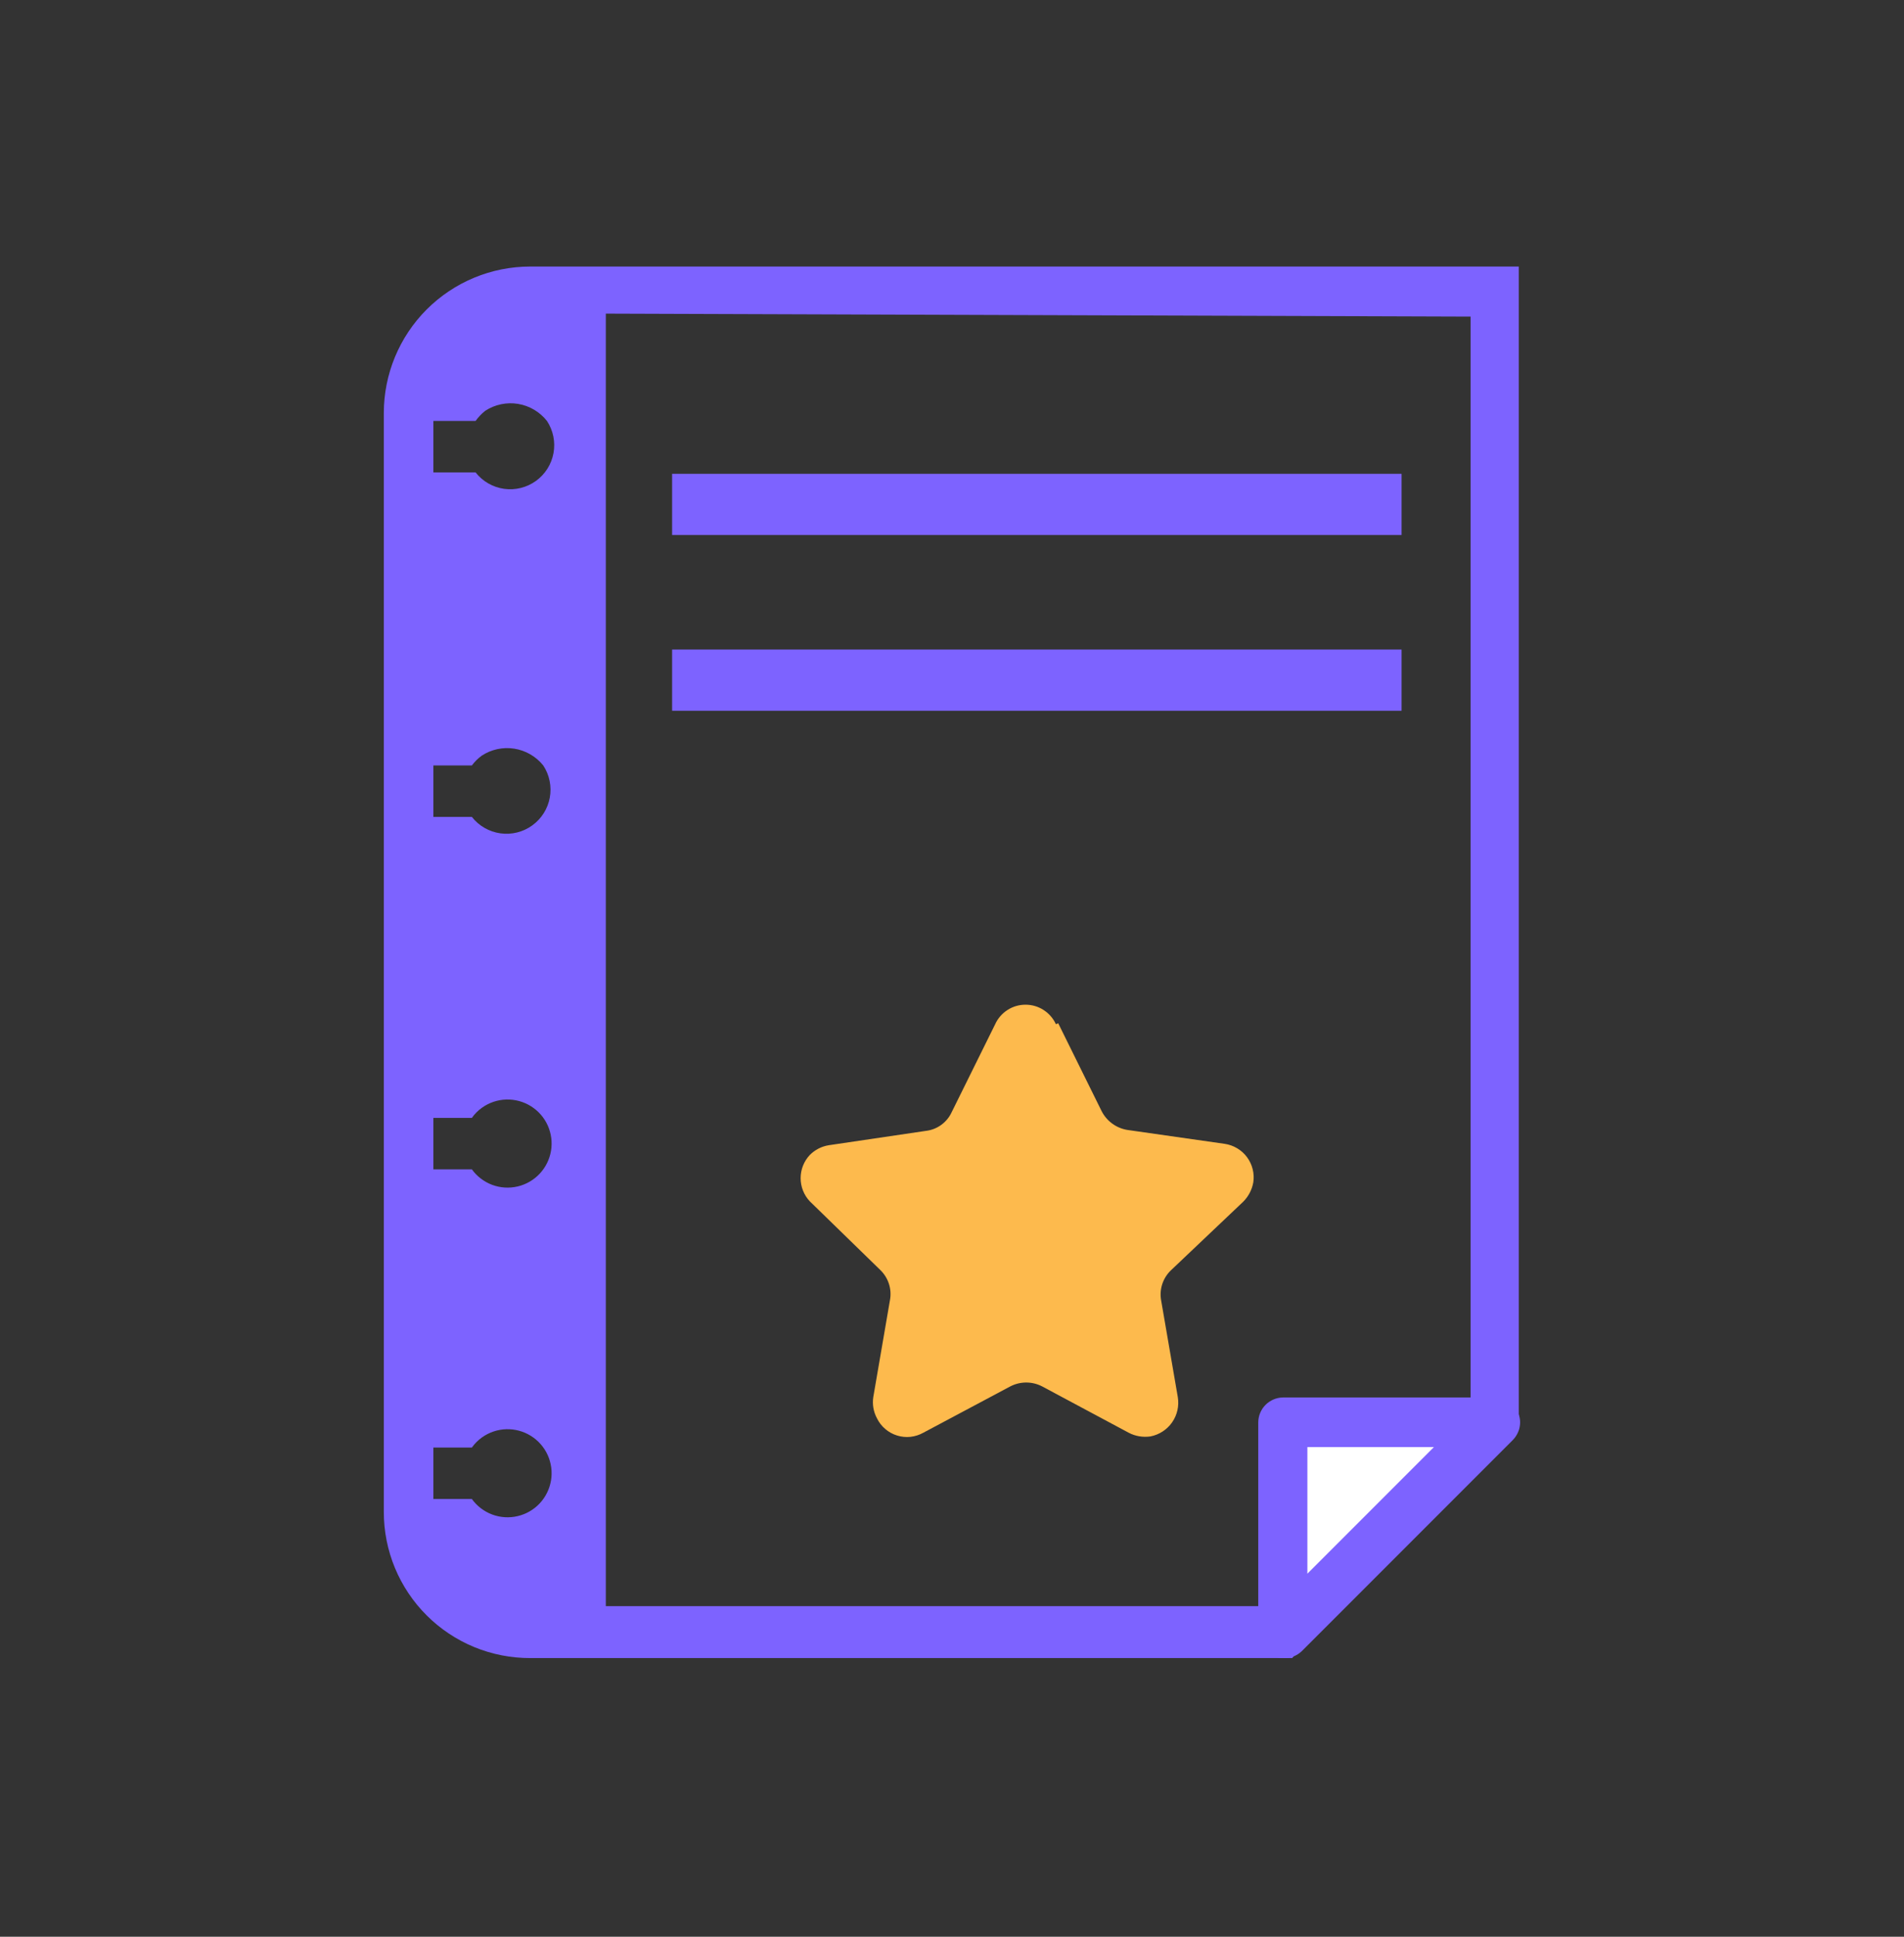 <svg width="60" height="61" viewBox="0 0 60 61" fill="none" xmlns="http://www.w3.org/2000/svg">
<rect x="0" y="0" width="60" height="61" fill="#333333" stroke="none"/>
<path d="M19.12 51.449H16.71C15.695 51.449 14.722 51.045 14.005 50.328C13.287 49.61 12.884 48.637 12.884 47.622V47.213H14.87C15.03 47.435 15.253 47.605 15.509 47.701C15.766 47.797 16.045 47.815 16.312 47.752C16.579 47.69 16.821 47.55 17.008 47.35C17.195 47.15 17.319 46.898 17.364 46.628C17.409 46.358 17.372 46.08 17.26 45.831C17.147 45.581 16.963 45.37 16.73 45.225C16.498 45.08 16.228 45.007 15.954 45.015C15.68 45.023 15.415 45.112 15.191 45.271C15.067 45.359 14.958 45.468 14.87 45.592H12.869V36.83H14.87C15.03 37.052 15.253 37.222 15.509 37.318C15.766 37.414 16.045 37.431 16.312 37.369C16.579 37.306 16.821 37.166 17.008 36.966C17.195 36.766 17.319 36.515 17.364 36.244C17.409 35.974 17.372 35.697 17.26 35.447C17.147 35.197 16.963 34.986 16.73 34.841C16.498 34.696 16.228 34.623 15.954 34.631C15.68 34.639 15.415 34.728 15.191 34.887C15.067 34.975 14.958 35.084 14.87 35.209H12.869V25.73H14.87C15.091 26.012 15.412 26.197 15.767 26.247C16.121 26.297 16.482 26.208 16.772 25.998C17.062 25.789 17.26 25.476 17.325 25.124C17.39 24.772 17.316 24.408 17.119 24.109C16.892 23.826 16.566 23.637 16.207 23.58C15.848 23.523 15.48 23.603 15.177 23.803C15.06 23.889 14.956 23.992 14.87 24.109H12.869V14.879H14.987C15.208 15.161 15.529 15.346 15.884 15.396C16.238 15.446 16.598 15.357 16.889 15.147C17.179 14.938 17.377 14.625 17.442 14.273C17.507 13.921 17.433 13.557 17.236 13.258C17.01 12.972 16.686 12.781 16.327 12.721C15.968 12.662 15.599 12.739 15.293 12.937C15.177 13.029 15.074 13.137 14.987 13.258H12.854V13.039C12.862 12.024 13.27 11.053 13.989 10.337C14.708 9.621 15.681 9.217 16.695 9.213H19.091V51.565L19.12 51.449Z" fill="#7D63FF"/>
<path d="M40.719 52.223H16.71C16.104 52.224 15.505 52.107 14.945 51.877C14.385 51.646 13.876 51.308 13.447 50.88C13.019 50.453 12.678 49.945 12.446 49.386C12.214 48.827 12.095 48.228 12.095 47.622V47.622V13.01C12.095 11.786 12.581 10.612 13.446 9.747C14.312 8.881 15.486 8.395 16.71 8.395H47.861V45.023L41.157 51.726L40.719 52.223ZM16.71 9.87C15.901 9.874 15.127 10.197 14.556 10.768C13.984 11.34 13.661 12.114 13.657 12.922V47.535C13.657 48.344 13.979 49.12 14.551 49.693C15.124 50.265 15.9 50.587 16.71 50.587H40.077L46.342 44.336V9.972L16.71 9.87Z" fill="#7D63FF"/>
<path d="M40.426 51.449V44.804H47.115L40.426 51.449Z" fill="white"/>
<path d="M40.425 52.223C40.22 52.223 40.023 52.141 39.878 51.996C39.733 51.851 39.651 51.654 39.651 51.449V44.804C39.651 44.597 39.732 44.399 39.877 44.251C40.022 44.104 40.219 44.019 40.425 44.015H47.114C47.323 44.015 47.524 44.098 47.672 44.246C47.82 44.394 47.903 44.595 47.903 44.804C47.9 45.012 47.816 45.211 47.669 45.359L41.024 52.004C40.945 52.08 40.851 52.139 40.748 52.176C40.645 52.214 40.535 52.23 40.425 52.223V52.223ZM41.199 45.578V49.565L45.186 45.578H41.199Z" fill="#7D63FF"/>
<path d="M44.167 14.923H21.18V16.851H44.167V14.923Z" fill="#7D63FF"/>
<path d="M44.167 20.458H21.18V22.386H44.167V20.458Z" fill="#7D63FF"/>
<path d="M33.347 32.229L34.719 35.004C34.799 35.157 34.913 35.29 35.052 35.391C35.191 35.492 35.353 35.56 35.523 35.588L38.59 36.026C38.729 36.046 38.863 36.093 38.984 36.165C39.105 36.236 39.211 36.331 39.295 36.444C39.379 36.557 39.44 36.685 39.474 36.821C39.509 36.958 39.516 37.099 39.495 37.239C39.454 37.471 39.342 37.686 39.174 37.852L36.896 40.013C36.772 40.132 36.68 40.28 36.626 40.443C36.573 40.605 36.56 40.779 36.589 40.948L37.115 44C37.162 44.279 37.098 44.565 36.937 44.797C36.776 45.029 36.53 45.188 36.253 45.242C36.018 45.276 35.777 45.236 35.567 45.125L32.836 43.664C32.682 43.585 32.512 43.544 32.339 43.544C32.166 43.544 31.996 43.585 31.842 43.664L29.097 45.125C28.972 45.195 28.834 45.239 28.692 45.255C28.55 45.27 28.406 45.256 28.269 45.213C28.132 45.171 28.006 45.101 27.897 45.008C27.788 44.915 27.699 44.801 27.636 44.672C27.525 44.467 27.484 44.231 27.52 44L28.045 40.948C28.077 40.777 28.065 40.6 28.012 40.435C27.958 40.269 27.864 40.119 27.739 39.999L25.519 37.837C25.333 37.64 25.23 37.379 25.23 37.107C25.23 36.836 25.333 36.575 25.519 36.377C25.681 36.214 25.89 36.106 26.118 36.07L29.184 35.617C29.357 35.596 29.521 35.532 29.662 35.429C29.802 35.327 29.915 35.191 29.988 35.033L31.361 32.258C31.444 32.075 31.579 31.92 31.748 31.811C31.918 31.701 32.115 31.644 32.317 31.644C32.519 31.644 32.716 31.701 32.886 31.811C33.055 31.92 33.19 32.075 33.274 32.258L33.347 32.229Z" fill="#FDBA4D"/>
</svg>
